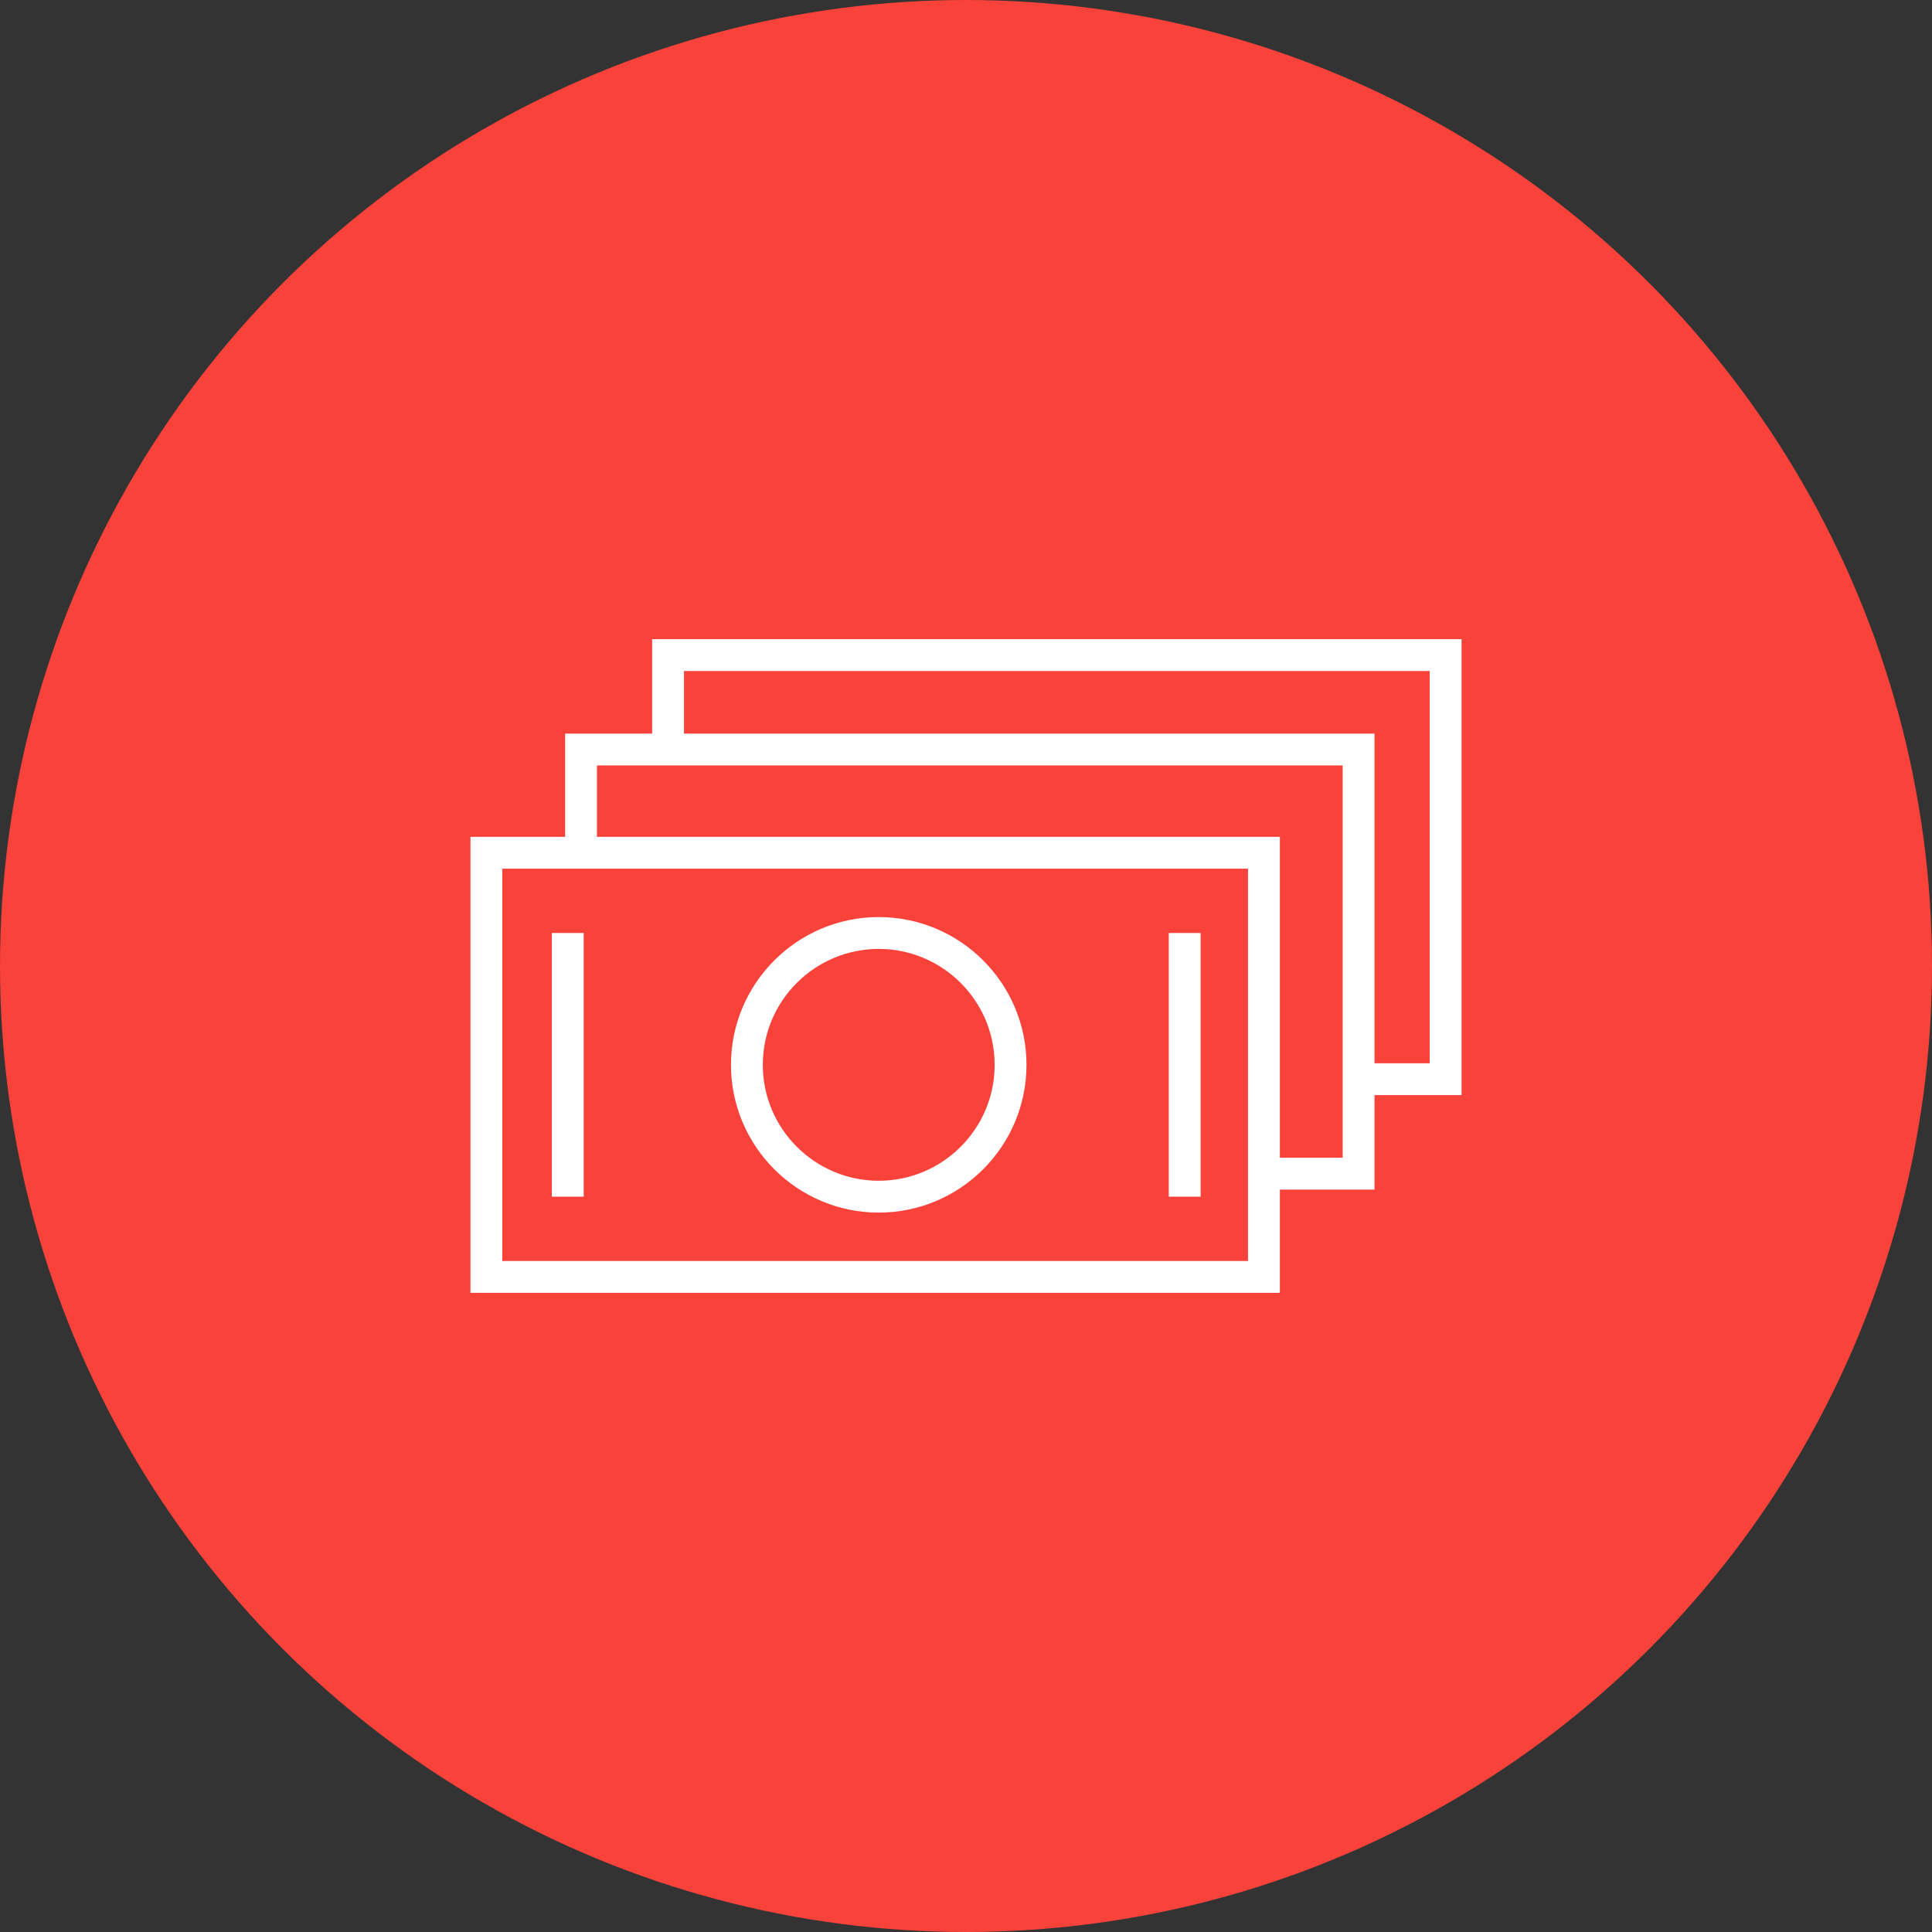 <?xml version="1.0" encoding="UTF-8"?> <svg xmlns="http://www.w3.org/2000/svg" width="182" height="182" viewBox="0 0 182 182" fill="none"><rect x="0" y="0" width="182" height="182" fill="#333333" stroke="none"/> <circle cx="91" cy="91" r="91" fill="#F9423A"></circle> <path d="M82.779 114.231C90.454 114.231 96.699 107.986 96.699 100.311C96.699 92.636 90.454 86.391 82.779 86.391C75.104 86.391 68.859 92.636 68.859 100.311C68.859 107.986 75.104 114.231 82.779 114.231ZM82.779 89.391C88.8 89.391 93.699 94.289 93.699 100.311C93.699 106.333 88.801 111.231 82.779 111.231C76.757 111.231 71.859 106.333 71.859 100.311C71.859 94.289 76.757 89.391 82.779 89.391Z" fill="white"></path> <path d="M54.985 87.891H51.985V112.731H54.985V87.891Z" fill="white"></path> <path d="M113.102 87.891H110.102V112.731H113.102V87.891Z" fill="white"></path> <path d="M137.683 60.21H61.434V69.108H53.233V78.834H44.318V121.788H120.567V112.062H129.482V103.164H137.682V60.21H137.683ZM117.567 118.788H47.318V81.834H117.567V118.788ZM126.482 109.063H120.567V78.834H56.233V72.108H126.483L126.482 109.063ZM134.683 100.164H129.483V69.108H64.434V63.21H134.683V100.164Z" fill="white"></path> </svg> 